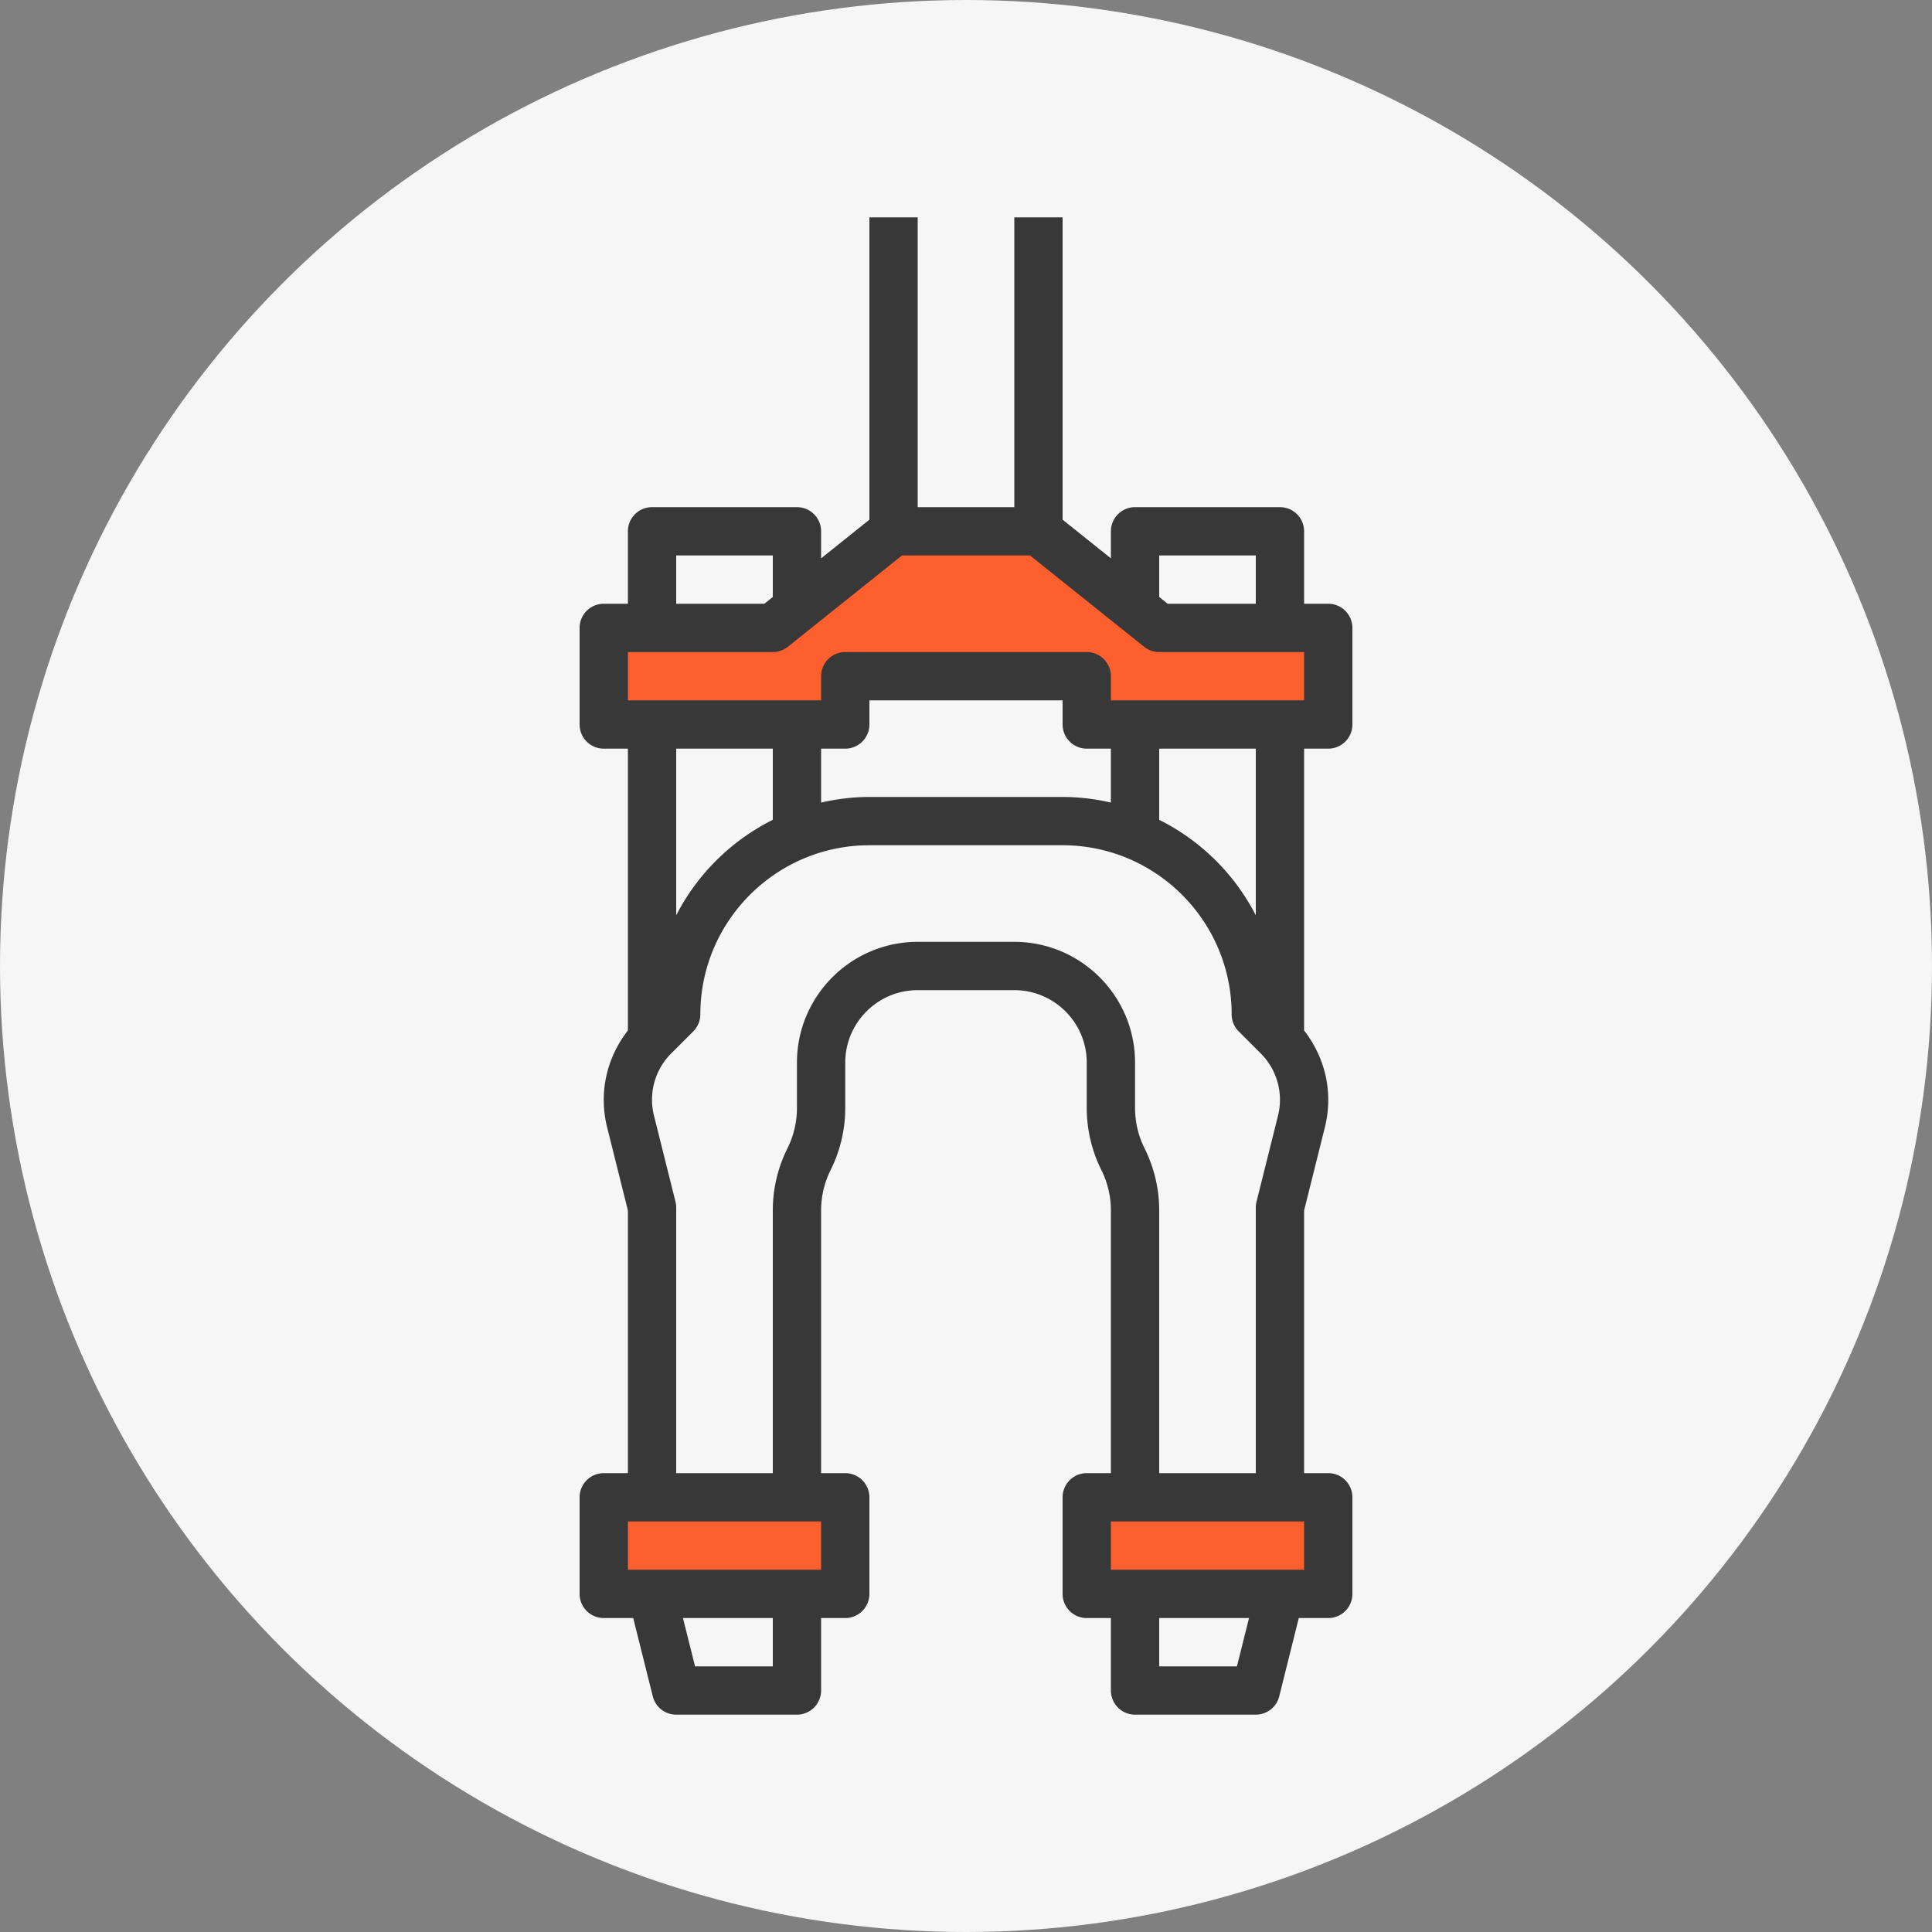 <svg xmlns="http://www.w3.org/2000/svg" version="1.1" xmlns:xlink="http://www.w3.org/1999/xlink" width="512" height="512" x="0" y="0" viewBox="0 0 64 64" style="enable-background:new 0 0 512 512" xml:space="preserve" class=""><rect x="0" y="0" width="64" height="64" fill="#808080" stroke="none"/><circle r="32" cx="32" cy="32" fill="#f6f6f6" shape="circle"></circle><g transform="matrix(0.8,0,0,0.8,6.4,6.4)"><g fill="#f4b2b0"><path d="M17 54h10v4H17zM47 58H37v-4h10zM27 20v2H17v-4h7l5-4h6l5 4h7v4H37v-2z" fill="#fd5f2f" opacity="1" data-original="#f4b2b0" class=""></path></g><path fill="#383838" d="M47 23a1 1 0 0 0 1-1v-4a1 1 0 0 0-1-1h-1v-3a1 1 0 0 0-1-1h-6a1 1 0 0 0-1 1v1.119l-2-1.6V1h-2v12h-4V1h-2v12.519l-2 1.6V14a1 1 0 0 0-1-1h-6a1 1 0 0 0-1 1v3h-1a1 1 0 0 0-1 1v4a1 1 0 0 0 1 1h1v11.668c-.637.823-1 1.816-1 2.874 0 .387.048.773.142 1.145L18 42.123V53h-1a1 1 0 0 0-1 1v4a1 1 0 0 0 1 1h1.22l.811 3.243c.111.445.51.757.969.757h5a1 1 0 0 0 1-1v-3h1a1 1 0 0 0 1-1v-4a1 1 0 0 0-1-1h-1V42.118c0-.578.137-1.155.395-1.671A5.758 5.758 0 0 0 27 37.882V36c0-1.654 1.346-3 3-3h4c1.654 0 3 1.346 3 3v1.882c0 .887.209 1.774.605 2.565.258.516.395 1.094.395 1.671V53h-1a1 1 0 0 0-1 1v4a1 1 0 0 0 1 1h1v3a1 1 0 0 0 1 1h5a1 1 0 0 0 .97-.757L45.78 59H47a1 1 0 0 0 1-1v-4a1 1 0 0 0-1-1h-1V42.123l.858-3.435c.094-.373.142-.759.142-1.146 0-1.057-.363-2.05-1-2.873V23zm-7-8h4v2h-3.649L40 16.719zm-20 0h4v1.719l-.351.281H20zm-2 4h6a1 1 0 0 0 .625-.219L29.351 15h5.299l4.726 3.781A.995.995 0 0 0 40 19h6v2h-8v-1a1 1 0 0 0-1-1H27a1 1 0 0 0-1 1v1h-8zm18 6h-8c-.688 0-1.356.086-2 .233V23h1a1 1 0 0 0 1-1v-1h8v1a1 1 0 0 0 1 1h1v2.233A8.971 8.971 0 0 0 36 25zm-12-2v2.947a9.046 9.046 0 0 0-4 3.953V23zm0 38h-3.219l-.501-2H24zm2-4h-8v-2h8zm17.219 4H40v-2h3.719zM46 57h-8v-2h8zm-6-4V42.118c0-.887-.209-1.774-.605-2.565A3.757 3.757 0 0 1 39 37.882V36c0-2.757-2.243-5-5-5h-4c-2.757 0-5 2.243-5 5v1.882c0 .578-.137 1.155-.395 1.671A5.758 5.758 0 0 0 24 42.118V53h-4V42a.998.998 0 0 0-.03-.243l-.889-3.557a2.705 2.705 0 0 1 .716-2.583l.91-.91A.997.997 0 0 0 21 34c0-3.86 3.141-7 7-7h8c3.859 0 7 3.14 7 7 0 .265.105.52.293.708l.909.909a2.717 2.717 0 0 1 .717 2.585l-.889 3.556A.984.984 0 0 0 44 42v11zm4-23.1a9.046 9.046 0 0 0-4-3.953V23h4z" opacity="1" data-original="#b3404a" class=""></path></g></svg>